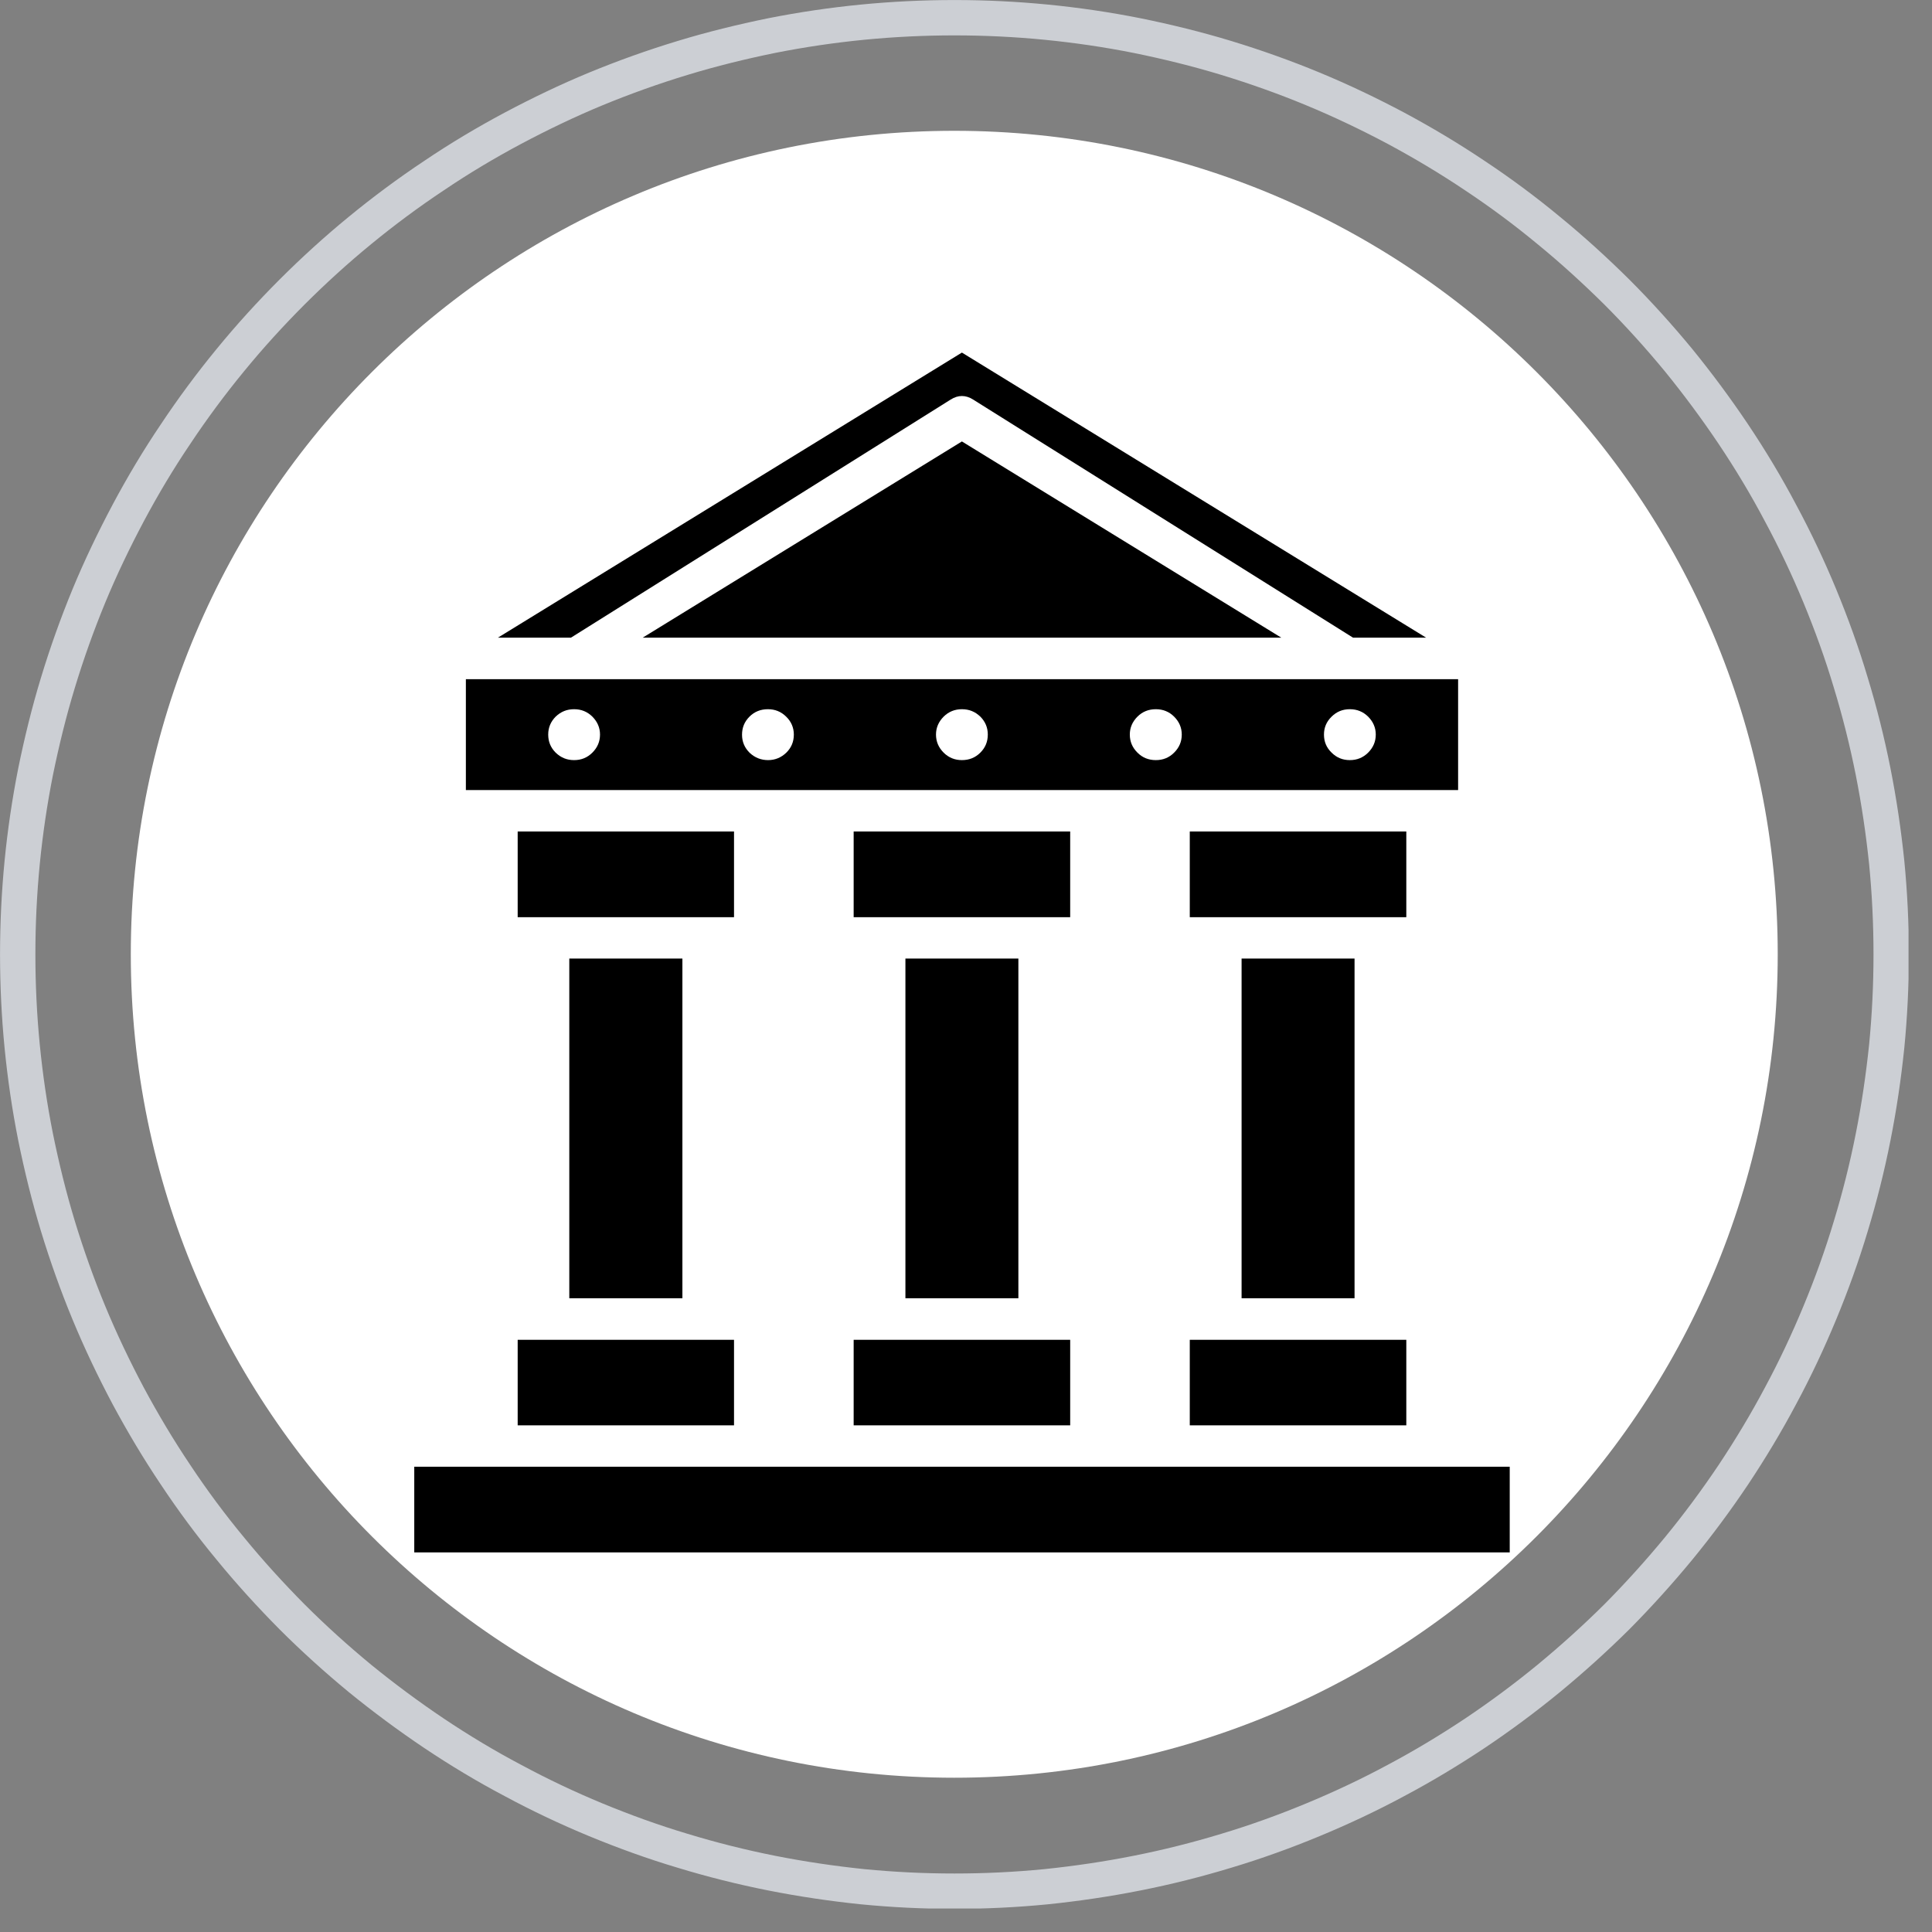 <svg xmlns="http://www.w3.org/2000/svg" xmlns:xlink="http://www.w3.org/1999/xlink" width="54" zoomAndPan="magnify" viewBox="0 0 40.5 40.5" height="54" preserveAspectRatio="xMidYMid meet" version="1.2"><rect x="0" y="0" width="40.5" height="40.5" fill="#808080" stroke="none"/><defs><clipPath id="22c31cbcbe"><path d="M 0 0 L 40.008 0 L 40.008 40.008 L 0 40.008 Z M 0 0 "/></clipPath><clipPath id="c533641e84"><path d="M 2.742 2.742 L 37.266 2.742 L 37.266 37.266 L 2.742 37.266 Z M 2.742 2.742 "/></clipPath><clipPath id="7ca55ba607"><path d="M 20.004 2.742 C 10.469 2.742 2.742 10.469 2.742 20.004 C 2.742 29.535 10.469 37.266 20.004 37.266 C 29.535 37.266 37.266 29.535 37.266 20.004 C 37.266 10.469 29.535 2.742 20.004 2.742 Z M 20.004 2.742 "/></clipPath><clipPath id="fe4766b273"><path d="M 10 7.371 L 30 7.371 L 30 14 L 10 14 Z M 10 7.371 "/></clipPath><clipPath id="7d1cb93b2d"><path d="M 8.684 30 L 31.648 30 L 31.648 32.559 L 8.684 32.559 Z M 8.684 30 "/></clipPath></defs><g id="e1adfcd446"><g clip-rule="nonzero" clip-path="url(#22c31cbcbe)"><path style="fill:none;stroke-width:1;stroke-linecap:butt;stroke-linejoin:miter;stroke:#cccfd4;stroke-opacity:1;stroke-miterlimit:4;" d="M 27.001 0.501 C 27.866 0.501 28.736 0.543 29.595 0.627 C 30.46 0.712 31.319 0.838 32.168 1.007 C 33.023 1.181 33.861 1.387 34.694 1.64 C 35.522 1.893 36.339 2.183 37.14 2.515 C 37.942 2.847 38.727 3.222 39.492 3.628 C 40.257 4.039 41 4.482 41.722 4.967 C 42.445 5.447 43.141 5.963 43.81 6.517 C 44.48 7.065 45.123 7.651 45.74 8.262 C 46.352 8.874 46.932 9.517 47.485 10.187 C 48.034 10.862 48.55 11.558 49.035 12.28 C 49.515 12.997 49.963 13.74 50.369 14.51 C 50.781 15.275 51.15 16.055 51.482 16.857 C 51.814 17.663 52.109 18.475 52.357 19.308 C 52.61 20.136 52.821 20.98 52.99 21.829 C 53.159 22.683 53.285 23.537 53.375 24.402 C 53.459 25.266 53.501 26.131 53.501 27.001 C 53.501 27.866 53.459 28.736 53.375 29.595 C 53.285 30.46 53.159 31.319 52.99 32.168 C 52.821 33.023 52.61 33.861 52.357 34.694 C 52.109 35.522 51.814 36.339 51.482 37.14 C 51.15 37.942 50.781 38.727 50.369 39.492 C 49.963 40.257 49.515 41 49.035 41.722 C 48.55 42.445 48.034 43.141 47.485 43.81 C 46.932 44.48 46.352 45.123 45.74 45.74 C 45.123 46.352 44.48 46.932 43.81 47.485 C 43.141 48.034 42.445 48.55 41.722 49.035 C 41 49.515 40.257 49.963 39.492 50.369 C 38.727 50.781 37.942 51.15 37.14 51.482 C 36.339 51.814 35.522 52.109 34.694 52.357 C 33.861 52.61 33.023 52.821 32.168 52.99 C 31.319 53.159 30.46 53.285 29.595 53.375 C 28.736 53.459 27.866 53.501 27.001 53.501 C 26.131 53.501 25.266 53.459 24.402 53.375 C 23.537 53.285 22.683 53.159 21.829 52.99 C 20.98 52.821 20.136 52.61 19.308 52.357 C 18.475 52.109 17.663 51.814 16.857 51.482 C 16.055 51.15 15.275 50.781 14.51 50.369 C 13.74 49.963 12.997 49.515 12.28 49.035 C 11.558 48.55 10.862 48.034 10.187 47.485 C 9.517 46.932 8.874 46.352 8.262 45.74 C 7.651 45.123 7.065 44.48 6.517 43.81 C 5.963 43.141 5.447 42.445 4.967 41.722 C 4.482 41 4.039 40.257 3.628 39.492 C 3.222 38.727 2.847 37.942 2.515 37.14 C 2.183 36.339 1.893 35.522 1.64 34.694 C 1.387 33.861 1.181 33.023 1.007 32.168 C 0.838 31.319 0.712 30.46 0.627 29.595 C 0.543 28.736 0.501 27.866 0.501 27.001 C 0.501 26.131 0.543 25.266 0.627 24.402 C 0.712 23.537 0.838 22.683 1.007 21.829 C 1.181 20.98 1.387 20.136 1.64 19.308 C 1.893 18.475 2.183 17.663 2.515 16.857 C 2.847 16.055 3.222 15.275 3.628 14.51 C 4.039 13.74 4.482 12.997 4.967 12.28 C 5.447 11.558 5.963 10.862 6.517 10.187 C 7.065 9.517 7.651 8.874 8.262 8.262 C 8.874 7.651 9.517 7.065 10.187 6.517 C 10.862 5.963 11.558 5.447 12.28 4.967 C 12.997 4.482 13.74 4.039 14.51 3.628 C 15.275 3.222 16.055 2.847 16.857 2.515 C 17.663 2.183 18.475 1.893 19.308 1.64 C 20.136 1.387 20.98 1.181 21.829 1.007 C 22.683 0.838 23.537 0.712 24.402 0.627 C 25.266 0.543 26.131 0.501 27.001 0.501 Z M 27.001 0.501 " transform="matrix(0.741,0,0,0.741,0,0)"/></g><path style="fill:none;stroke-width:1.875;stroke-linecap:round;stroke-linejoin:miter;stroke:#010d0c;stroke-opacity:1;stroke-miterlimit:4;" d="M 20.748 14.5 L 20.748 39.503 " transform="matrix(0.741,0,0,0.741,0,0)"/><path style="fill:none;stroke-width:1.875;stroke-linecap:round;stroke-linejoin:miter;stroke:#010d0c;stroke-opacity:1;stroke-miterlimit:4;" d="M 33.249 14.5 L 33.249 39.503 " transform="matrix(0.741,0,0,0.741,0,0)"/><path style="fill:none;stroke-width:1.875;stroke-linecap:round;stroke-linejoin:miter;stroke:#010d0c;stroke-opacity:0.4;stroke-miterlimit:4;" d="M 39.503 20.748 L 14.5 20.748 " transform="matrix(0.741,0,0,0.741,0,0)"/><path style="fill:none;stroke-width:1.875;stroke-linecap:round;stroke-linejoin:miter;stroke:#010d0c;stroke-opacity:0.4;stroke-miterlimit:4;" d="M 39.503 33.249 L 14.5 33.249 " transform="matrix(0.741,0,0,0.741,0,0)"/><g clip-rule="nonzero" clip-path="url(#c533641e84)"><g clip-rule="nonzero" clip-path="url(#7ca55ba607)"><path style=" stroke:none;fill-rule:nonzero;fill:#ffffff;fill-opacity:1;" d="M 2.742 2.742 L 37.266 2.742 L 37.266 37.266 L 2.742 37.266 Z M 2.742 2.742 "/></g></g><path style=" stroke:none;fill-rule:nonzero;fill:#000000;fill-opacity:1;" d="M 26.027 20.094 L 28.395 20.094 L 28.395 27.215 L 26.027 27.215 Z M 26.027 20.094 "/><path style=" stroke:none;fill-rule:nonzero;fill:#000000;fill-opacity:1;" d="M 18.98 20.094 L 21.348 20.094 L 21.348 27.215 L 18.98 27.215 Z M 18.98 20.094 "/><path style=" stroke:none;fill-rule:nonzero;fill:#000000;fill-opacity:1;" d="M 11.934 20.094 L 14.305 20.094 L 14.305 27.215 L 11.934 27.215 Z M 11.934 20.094 "/><path style=" stroke:none;fill-rule:nonzero;fill:#000000;fill-opacity:1;" d="M 14.746 19.227 L 15.387 19.227 L 15.387 17.43 L 10.852 17.43 L 10.852 19.227 Z M 14.746 19.227 "/><path style=" stroke:none;fill-rule:nonzero;fill:#000000;fill-opacity:1;" d="M 15.387 28.086 L 10.852 28.086 L 10.852 29.879 L 15.387 29.879 Z M 15.387 28.086 "/><path style=" stroke:none;fill-rule:nonzero;fill:#000000;fill-opacity:1;" d="M 17.895 19.227 L 22.434 19.227 L 22.434 17.43 L 17.895 17.43 Z M 17.895 19.227 "/><g clip-rule="nonzero" clip-path="url(#fe4766b273)"><path style=" stroke:none;fill-rule:nonzero;fill:#000000;fill-opacity:1;" d="M 19.93 8.375 C 20.086 8.277 20.242 8.277 20.398 8.375 L 28.363 13.367 L 29.895 13.367 L 20.164 7.391 L 10.438 13.367 L 11.969 13.367 Z M 19.93 8.375 "/></g><path style=" stroke:none;fill-rule:nonzero;fill:#000000;fill-opacity:1;" d="M 24.941 19.227 L 29.48 19.227 L 29.48 17.43 L 24.941 17.43 Z M 24.941 19.227 "/><path style=" stroke:none;fill-rule:nonzero;fill:#000000;fill-opacity:1;" d="M 20.164 9.254 L 13.473 13.367 L 26.859 13.367 Z M 20.164 9.254 "/><path style=" stroke:none;fill-rule:nonzero;fill:#000000;fill-opacity:1;" d="M 17.895 29.879 L 22.434 29.879 L 22.434 28.086 L 17.895 28.086 Z M 17.895 29.879 "/><path style=" stroke:none;fill-rule:nonzero;fill:#000000;fill-opacity:1;" d="M 9.766 14.238 L 9.766 16.562 L 30.566 16.562 L 30.566 14.238 Z M 12.035 15.934 C 11.883 15.934 11.758 15.883 11.648 15.777 C 11.543 15.672 11.492 15.547 11.492 15.398 C 11.492 15.254 11.543 15.129 11.648 15.023 C 11.758 14.918 11.883 14.867 12.035 14.867 C 12.184 14.867 12.312 14.918 12.418 15.023 C 12.523 15.129 12.578 15.254 12.578 15.398 C 12.578 15.547 12.523 15.672 12.418 15.777 C 12.312 15.883 12.184 15.934 12.035 15.934 Z M 16.102 15.934 C 15.953 15.934 15.824 15.883 15.715 15.781 C 15.609 15.676 15.555 15.551 15.555 15.402 C 15.555 15.254 15.605 15.129 15.711 15.023 C 15.816 14.918 15.945 14.867 16.098 14.867 C 16.246 14.867 16.375 14.918 16.48 15.023 C 16.586 15.125 16.641 15.254 16.641 15.398 C 16.641 15.547 16.59 15.672 16.484 15.777 C 16.379 15.879 16.25 15.934 16.102 15.934 Z M 20.164 15.934 C 20.016 15.934 19.887 15.883 19.781 15.777 C 19.676 15.672 19.621 15.547 19.621 15.398 C 19.621 15.254 19.676 15.129 19.781 15.023 C 19.887 14.918 20.016 14.867 20.164 14.867 C 20.316 14.867 20.441 14.918 20.551 15.023 C 20.656 15.129 20.707 15.254 20.707 15.398 C 20.707 15.547 20.656 15.672 20.551 15.777 C 20.445 15.883 20.316 15.934 20.164 15.934 Z M 24.23 15.934 C 24.078 15.934 23.949 15.883 23.844 15.777 C 23.738 15.672 23.684 15.547 23.684 15.398 C 23.684 15.254 23.738 15.129 23.844 15.023 C 23.949 14.918 24.078 14.867 24.23 14.867 C 24.379 14.867 24.508 14.918 24.613 15.023 C 24.719 15.129 24.773 15.254 24.773 15.398 C 24.773 15.547 24.719 15.672 24.613 15.777 C 24.508 15.883 24.379 15.934 24.23 15.934 Z M 28.297 15.934 C 28.145 15.934 28.02 15.883 27.914 15.777 C 27.805 15.672 27.754 15.547 27.754 15.398 C 27.754 15.254 27.805 15.129 27.914 15.023 C 28.02 14.918 28.145 14.867 28.297 14.867 C 28.445 14.867 28.574 14.918 28.68 15.023 C 28.785 15.129 28.84 15.254 28.84 15.398 C 28.84 15.547 28.785 15.672 28.68 15.777 C 28.574 15.883 28.445 15.934 28.297 15.934 Z M 28.297 15.934 "/><g clip-rule="nonzero" clip-path="url(#7d1cb93b2d)"><path style=" stroke:none;fill-rule:nonzero;fill:#000000;fill-opacity:1;" d="M 24.5 30.746 L 8.684 30.746 L 8.684 32.543 L 31.648 32.543 L 31.648 30.746 Z M 24.5 30.746 "/></g><path style=" stroke:none;fill-rule:nonzero;fill:#000000;fill-opacity:1;" d="M 25.586 28.086 L 24.941 28.086 L 24.941 29.879 L 29.48 29.879 L 29.48 28.086 Z M 25.586 28.086 "/></g></svg>